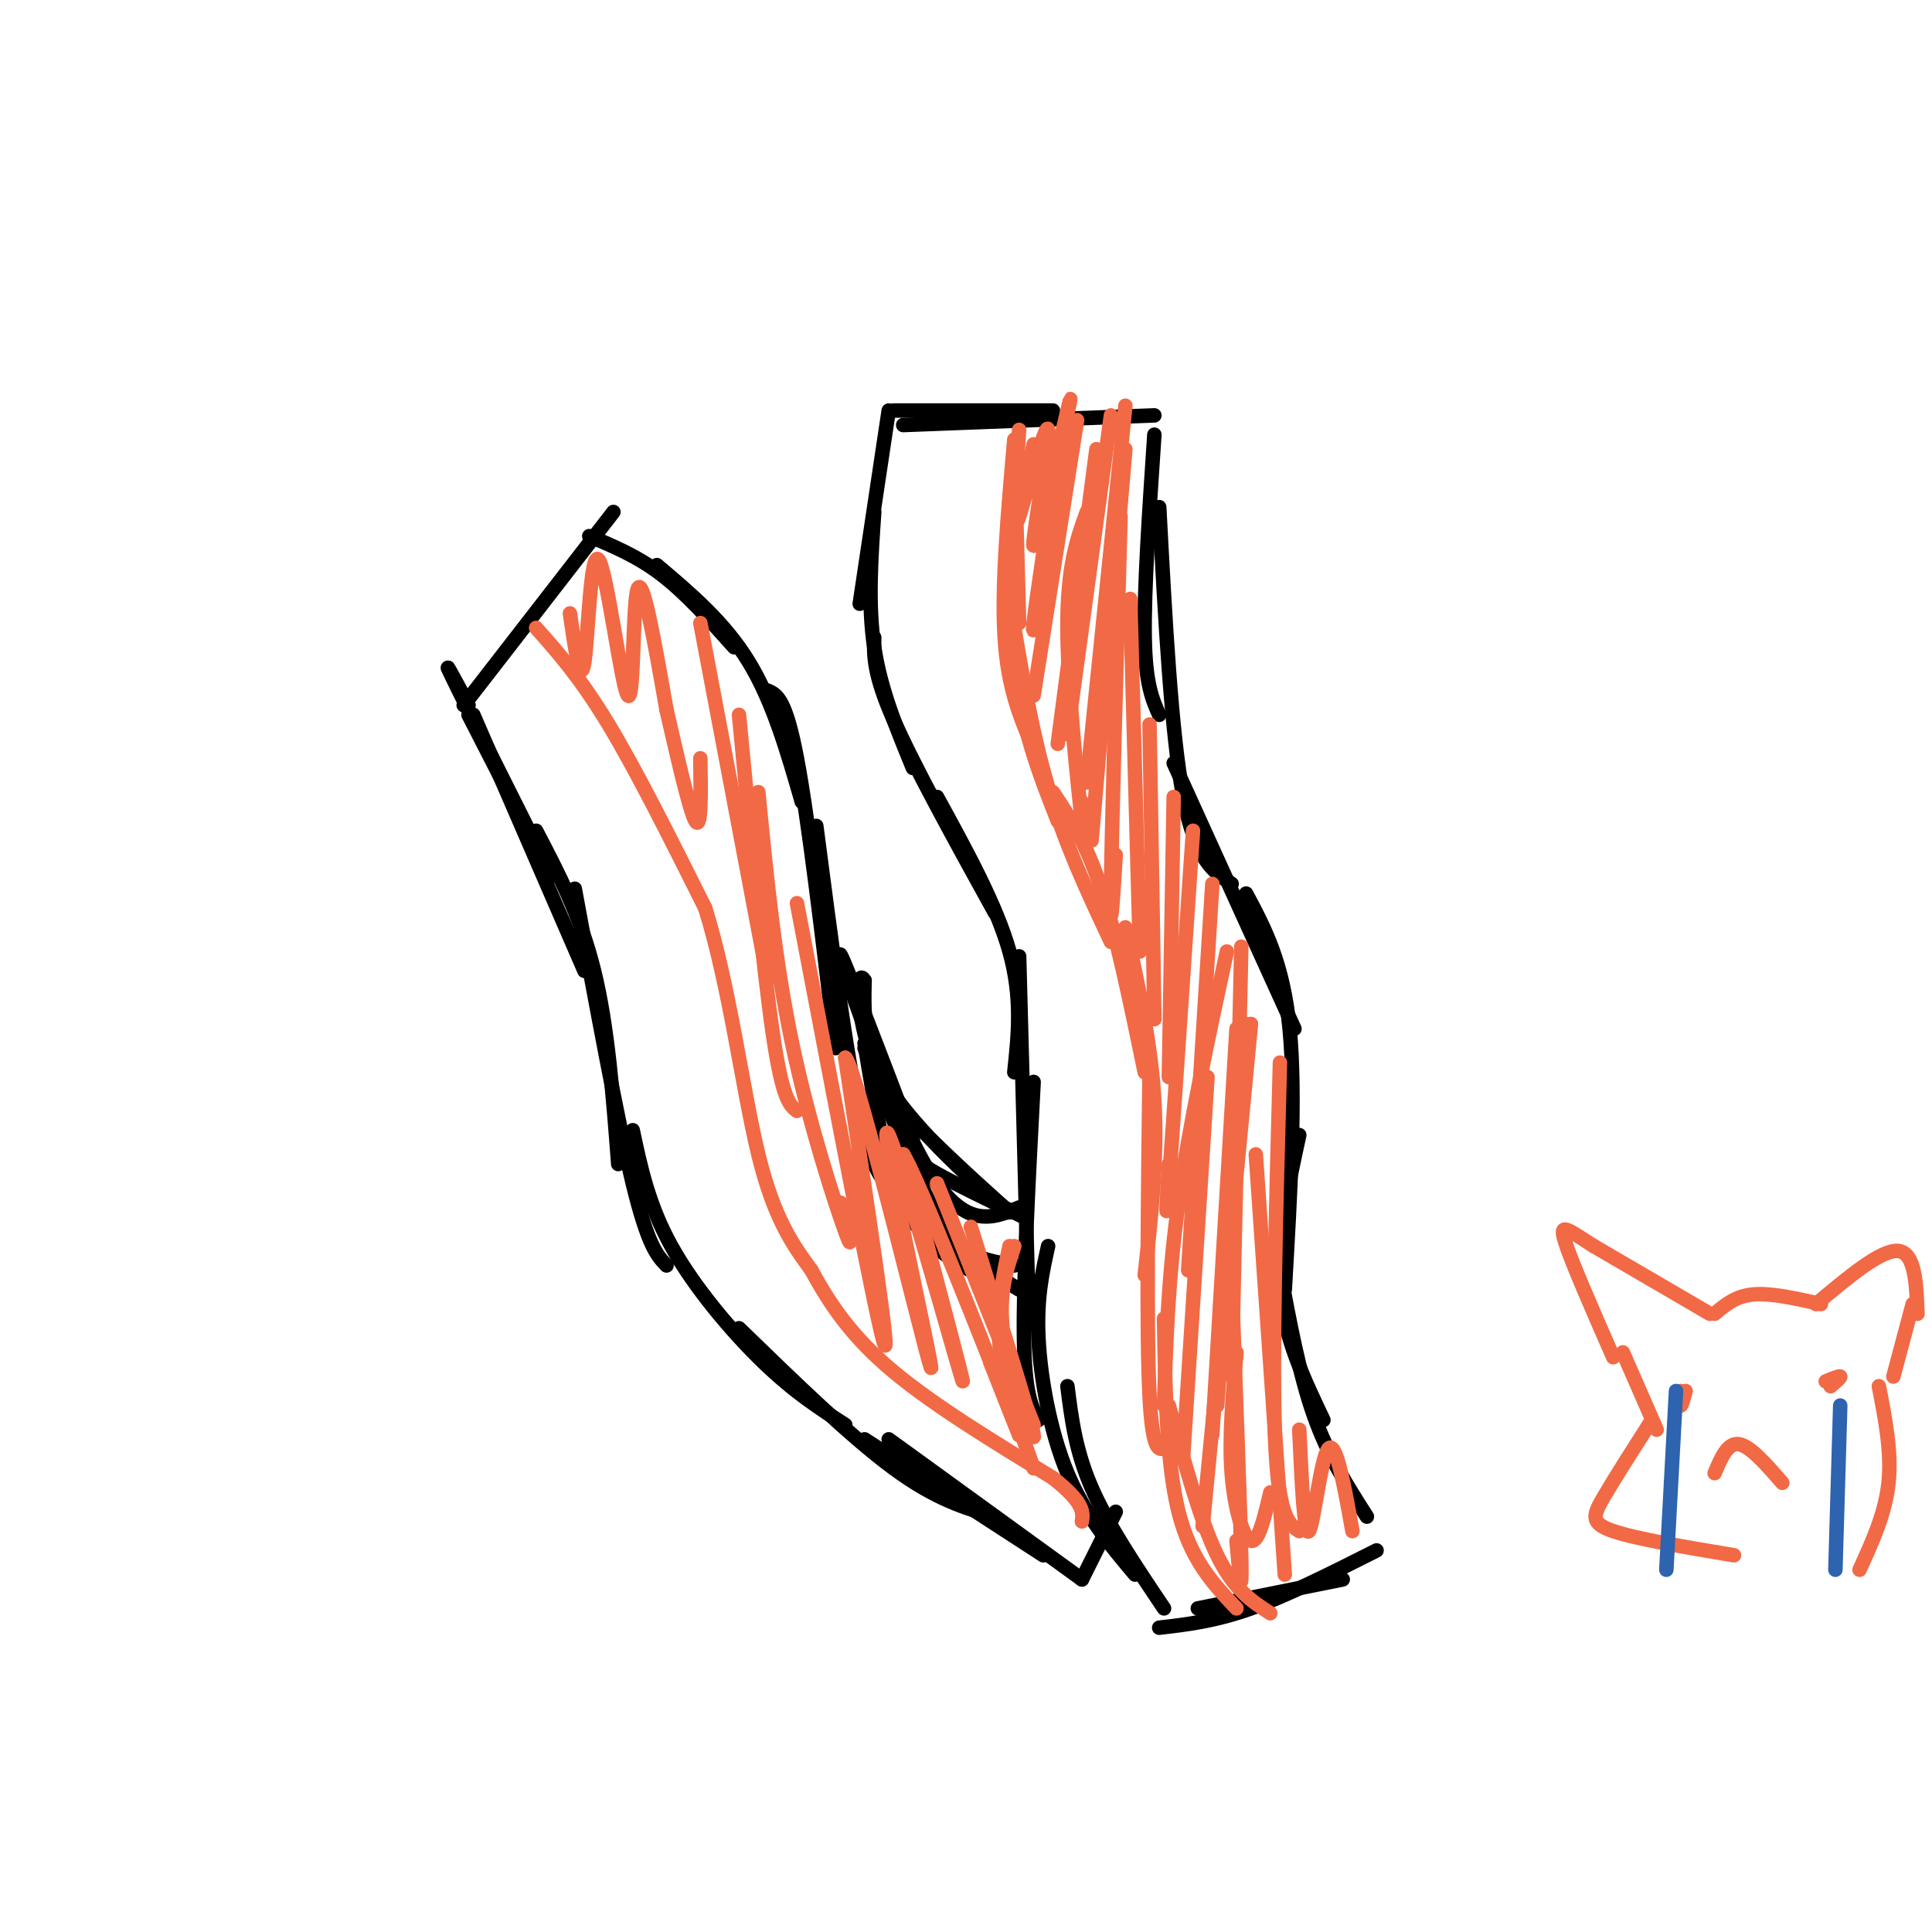 <svg viewBox='0 0 400 400' version='1.1' xmlns='http://www.w3.org/2000/svg' xmlns:xlink='http://www.w3.org/1999/xlink'><g fill='none' stroke='rgb(0,0,0)' stroke-width='3' stroke-linecap='round' stroke-linejoin='round'><path d='M184,85c0.000,0.000 -6.000,40.000 -6,40'/><path d='M181,106c-0.667,9.583 -1.333,19.167 0,28c1.333,8.833 4.667,16.917 8,25'/><path d='M181,132c-0.083,3.750 -0.167,7.500 4,17c4.167,9.500 12.583,24.750 21,40'/><path d='M194,165c6.167,11.250 12.333,22.500 15,32c2.667,9.500 1.833,17.250 1,25'/><path d='M211,198c0.000,0.000 2.000,75.000 2,75'/><path d='M214,224c-1.083,20.667 -2.167,41.333 -2,53c0.167,11.667 1.583,14.333 3,17'/><path d='M217,258c-1.200,5.378 -2.400,10.756 -2,19c0.400,8.244 2.400,19.356 6,28c3.600,8.644 8.800,14.822 14,21'/><path d='M221,287c0.833,6.667 1.667,13.333 5,21c3.333,7.667 9.167,16.333 15,25'/><path d='M185,85c0.000,0.000 33.000,0.000 33,0'/><path d='M187,88c0.000,0.000 52.000,-2.000 52,-2'/><path d='M239,90c-1.083,16.167 -2.167,32.333 -2,42c0.167,9.667 1.583,12.833 3,16'/><path d='M240,105c1.250,23.500 2.500,47.000 5,60c2.500,13.000 6.250,15.500 10,18'/><path d='M243,158c0.000,0.000 25.000,55.000 25,55'/><path d='M258,185c3.833,7.167 7.667,14.333 9,28c1.333,13.667 0.167,33.833 -1,54'/><path d='M269,235c-2.417,11.083 -4.833,22.167 -4,32c0.833,9.833 4.917,18.417 9,27'/><path d='M265,263c2.000,10.750 4.000,21.500 7,30c3.000,8.500 7.000,14.750 11,21'/><path d='M240,337c5.750,-0.667 11.500,-1.333 19,-4c7.500,-2.667 16.750,-7.333 26,-12'/><path d='M248,333c0.000,0.000 30.000,-6.000 30,-6'/></g>
<g fill='none' stroke='rgb(242,105,70)' stroke-width='3' stroke-linecap='round' stroke-linejoin='round'><path d='M210,92c0.000,0.000 1.000,37.000 1,37'/><path d='M210,91c-1.333,15.167 -2.667,30.333 -2,41c0.667,10.667 3.333,16.833 6,23'/><path d='M211,89c-1.167,17.250 -2.333,34.500 -1,48c1.333,13.500 5.167,23.250 9,33'/><path d='M209,124c2.250,13.583 4.500,27.167 8,39c3.500,11.833 8.250,21.917 13,32'/><path d='M218,164c3.417,5.167 6.833,10.333 10,20c3.167,9.667 6.083,23.833 9,38'/><path d='M233,192c2.667,12.000 5.333,24.000 6,36c0.667,12.000 -0.667,24.000 -2,36'/><path d='M238,221c-0.333,27.500 -0.667,55.000 0,68c0.667,13.000 2.333,11.500 4,10'/><path d='M241,273c0.250,15.000 0.500,30.000 3,40c2.500,10.000 7.250,15.000 12,20'/><path d='M242,291c3.250,11.917 6.500,23.833 10,31c3.500,7.167 7.250,9.583 11,12'/><path d='M214,92c-2.097,9.344 -4.195,18.689 -3,15c1.195,-3.689 5.681,-20.411 6,-18c0.319,2.411 -3.530,23.957 -3,24c0.530,0.043 5.437,-21.416 7,-28c1.563,-6.584 -0.219,1.708 -2,10'/><path d='M219,95c-1.556,9.689 -4.444,28.911 -5,34c-0.556,5.089 1.222,-3.956 3,-13'/><path d='M223,87c0.000,0.000 -9.000,57.000 -9,57'/><path d='M227,93c0.000,0.000 -8.000,61.000 -8,61'/><path d='M230,86c0.000,0.000 -9.000,66.000 -9,66'/><path d='M233,84c0.000,0.000 -8.000,78.000 -8,78'/><path d='M233,93c0.000,0.000 -7.000,81.000 -7,81'/><path d='M225,106c-2.022,5.600 -4.044,11.200 -4,24c0.044,12.800 2.156,32.800 3,40c0.844,7.200 0.422,1.600 0,-4'/><path d='M232,107c-0.917,32.667 -1.833,65.333 -2,77c-0.167,11.667 0.417,2.333 1,-7'/><path d='M234,124c0.000,0.000 2.000,73.000 2,73'/><path d='M238,150c0.000,0.000 1.000,61.000 1,61'/><path d='M243,165c0.000,0.000 -1.000,58.000 -1,58'/><path d='M247,172c-2.083,30.750 -4.167,61.500 -5,73c-0.833,11.500 -0.417,3.750 0,-4'/><path d='M251,183c0.000,0.000 -5.000,80.000 -5,80'/><path d='M254,197c-3.917,18.167 -7.833,36.333 -10,52c-2.167,15.667 -2.583,28.833 -3,42'/><path d='M250,223c0.000,0.000 -5.000,78.000 -5,78'/><path d='M256,213c0.000,0.000 -5.000,84.000 -5,84'/><path d='M258,212c0.000,0.000 -6.000,79.000 -6,79'/><path d='M259,212c0.000,0.000 -10.000,104.000 -10,104'/><path d='M257,196c0.000,0.000 -2.000,89.000 -2,89'/><path d='M265,220c-0.833,30.917 -1.667,61.833 -1,78c0.667,16.167 2.833,17.583 5,19'/><path d='M260,239c0.000,0.000 6.000,87.000 6,87'/><path d='M255,265c0.917,24.500 1.833,49.000 2,58c0.167,9.000 -0.417,2.500 -1,-4'/><path d='M256,280c-0.778,8.778 -1.556,17.556 -1,25c0.556,7.444 2.444,13.556 4,14c1.556,0.444 2.778,-4.778 4,-10'/><path d='M269,296c0.511,11.133 1.022,22.267 2,21c0.978,-1.267 2.422,-14.933 4,-17c1.578,-2.067 3.289,7.467 5,17'/></g>
<g fill='none' stroke='rgb(0,0,0)' stroke-width='3' stroke-linecap='round' stroke-linejoin='round'><path d='M122,111c5.000,2.083 10.000,4.167 15,8c5.000,3.833 10.000,9.417 15,15'/><path d='M136,117c7.000,5.917 14.000,11.833 19,20c5.000,8.167 8.000,18.583 11,29'/><path d='M159,143c1.833,0.833 3.667,1.667 6,14c2.333,12.333 5.167,36.167 8,60'/><path d='M169,171c3.083,23.667 6.167,47.333 9,60c2.833,12.667 5.417,14.333 8,16'/><path d='M179,216c2.167,13.333 4.333,26.667 9,35c4.667,8.333 11.833,11.667 19,15'/><path d='M185,236c2.333,6.417 4.667,12.833 9,18c4.333,5.167 10.667,9.083 17,13'/><path d='M98,148c0.000,0.000 23.000,53.000 23,53'/><path d='M111,172c4.583,8.750 9.167,17.500 12,29c2.833,11.500 3.917,25.750 5,40'/><path d='M119,184c4.417,24.000 8.833,48.000 12,61c3.167,13.000 5.083,15.000 7,17'/><path d='M131,234c1.644,7.756 3.289,15.511 8,24c4.711,8.489 12.489,17.711 19,24c6.511,6.289 11.756,9.644 17,13'/><path d='M153,275c11.583,11.250 23.167,22.500 32,29c8.833,6.500 14.917,8.250 21,10'/><path d='M179,298c0.000,0.000 37.000,24.000 37,24'/><path d='M184,298c0.000,0.000 40.000,29.000 40,29'/><path d='M224,327c0.000,0.000 7.000,-14.000 7,-14'/><path d='M97,148c9.333,18.222 18.667,36.444 17,33c-1.667,-3.444 -14.333,-28.556 -19,-38c-4.667,-9.444 -1.333,-3.222 2,3'/><path d='M96,146c0.000,0.000 31.000,-40.000 31,-40'/><path d='M179,217c5.089,12.867 10.178,25.733 14,33c3.822,7.267 6.378,8.933 9,10c2.622,1.067 5.311,1.533 8,2'/><path d='M180,216c0.899,4.077 1.798,8.155 9,16c7.202,7.845 20.708,19.458 20,19c-0.708,-0.458 -15.631,-12.988 -23,-23c-7.369,-10.012 -7.185,-17.506 -7,-25'/><path d='M179,203c-1.514,-2.550 -1.797,3.574 0,11c1.797,7.426 5.676,16.153 8,21c2.324,4.847 3.093,5.813 7,8c3.907,2.187 10.954,5.593 18,9'/><path d='M189,236c-7.911,-20.756 -15.822,-41.511 -15,-38c0.822,3.511 10.378,31.289 18,44c7.622,12.711 13.311,10.356 19,8'/></g>
<g fill='none' stroke='rgb(242,105,70)' stroke-width='3' stroke-linecap='round' stroke-linejoin='round'><path d='M111,130c4.583,5.167 9.167,10.333 15,20c5.833,9.667 12.917,23.833 20,38'/><path d='M146,188c5.067,16.178 7.733,37.622 11,51c3.267,13.378 7.133,18.689 11,24'/><path d='M168,263c4.022,7.422 8.578,13.978 17,21c8.422,7.022 20.711,14.511 33,22'/><path d='M218,306c6.500,5.167 6.250,7.083 6,9'/><path d='M118,127c1.104,7.668 2.207,15.337 3,10c0.793,-5.337 1.274,-23.678 3,-21c1.726,2.678 4.695,26.375 6,28c1.305,1.625 0.944,-18.821 2,-22c1.056,-3.179 3.528,10.911 6,25'/><path d='M138,147c2.222,9.578 4.778,21.022 6,23c1.222,1.978 1.111,-5.511 1,-13'/><path d='M145,129c0.000,0.000 14.000,74.000 14,74'/><path d='M153,148c2.500,26.167 5.000,52.333 7,66c2.000,13.667 3.500,14.833 5,16'/><path d='M157,164c1.711,17.489 3.422,34.978 7,52c3.578,17.022 9.022,33.578 11,39c1.978,5.422 0.489,-0.289 -1,-6'/><path d='M165,187c8.167,42.833 16.333,85.667 18,91c1.667,5.333 -3.167,-26.833 -8,-59'/><path d='M175,219c1.624,1.008 9.684,33.027 14,50c4.316,16.973 4.889,18.900 2,5c-2.889,-13.900 -9.239,-43.627 -7,-39c2.239,4.627 13.068,43.608 15,50c1.932,6.392 -5.034,-19.804 -12,-46'/><path d='M187,239c3.200,5.067 17.200,40.733 22,53c4.800,12.267 0.400,1.133 -4,-10'/><path d='M194,245c0.000,0.000 20.000,50.000 20,50'/><path d='M201,254c6.200,19.822 12.400,39.644 13,43c0.600,3.356 -4.400,-9.756 -6,-19c-1.600,-9.244 0.200,-14.622 2,-20'/><path d='M209,258c-1.417,6.667 -2.833,13.333 -2,21c0.833,7.667 3.917,16.333 7,25'/><path d='M354,272c0.000,0.000 -24.000,-14.000 -24,-14'/><path d='M330,258c-5.511,-3.467 -7.289,-5.133 -6,-1c1.289,4.133 5.644,14.067 10,24'/><path d='M355,272c2.167,-1.833 4.333,-3.667 8,-4c3.667,-0.333 8.833,0.833 14,2'/><path d='M376,270c6.750,-5.667 13.500,-11.333 17,-11c3.500,0.333 3.750,6.667 4,13'/><path d='M396,270c0.000,0.000 -4.000,15.000 -4,15'/><path d='M336,280c0.000,0.000 7.000,16.000 7,16'/><path d='M342,294c-3.889,6.089 -7.778,12.178 -10,16c-2.222,3.822 -2.778,5.378 2,7c4.778,1.622 14.889,3.311 25,5'/><path d='M348,288c-0.083,1.500 -0.167,3.000 0,3c0.167,0.000 0.583,-1.500 1,-3'/><path d='M379,287c1.083,-0.917 2.167,-1.833 2,-2c-0.167,-0.167 -1.583,0.417 -3,1'/><path d='M355,305c1.333,-3.167 2.667,-6.333 5,-6c2.333,0.333 5.667,4.167 9,8'/><path d='M389,287c1.333,6.833 2.667,13.667 2,20c-0.667,6.333 -3.333,12.167 -6,18'/></g>
<g fill='none' stroke='rgb(45,99,175)' stroke-width='3' stroke-linecap='round' stroke-linejoin='round'><path d='M347,288c0.000,0.000 -2.000,37.000 -2,37'/><path d='M381,291c0.000,0.000 -1.000,34.000 -1,34'/></g>
</svg>